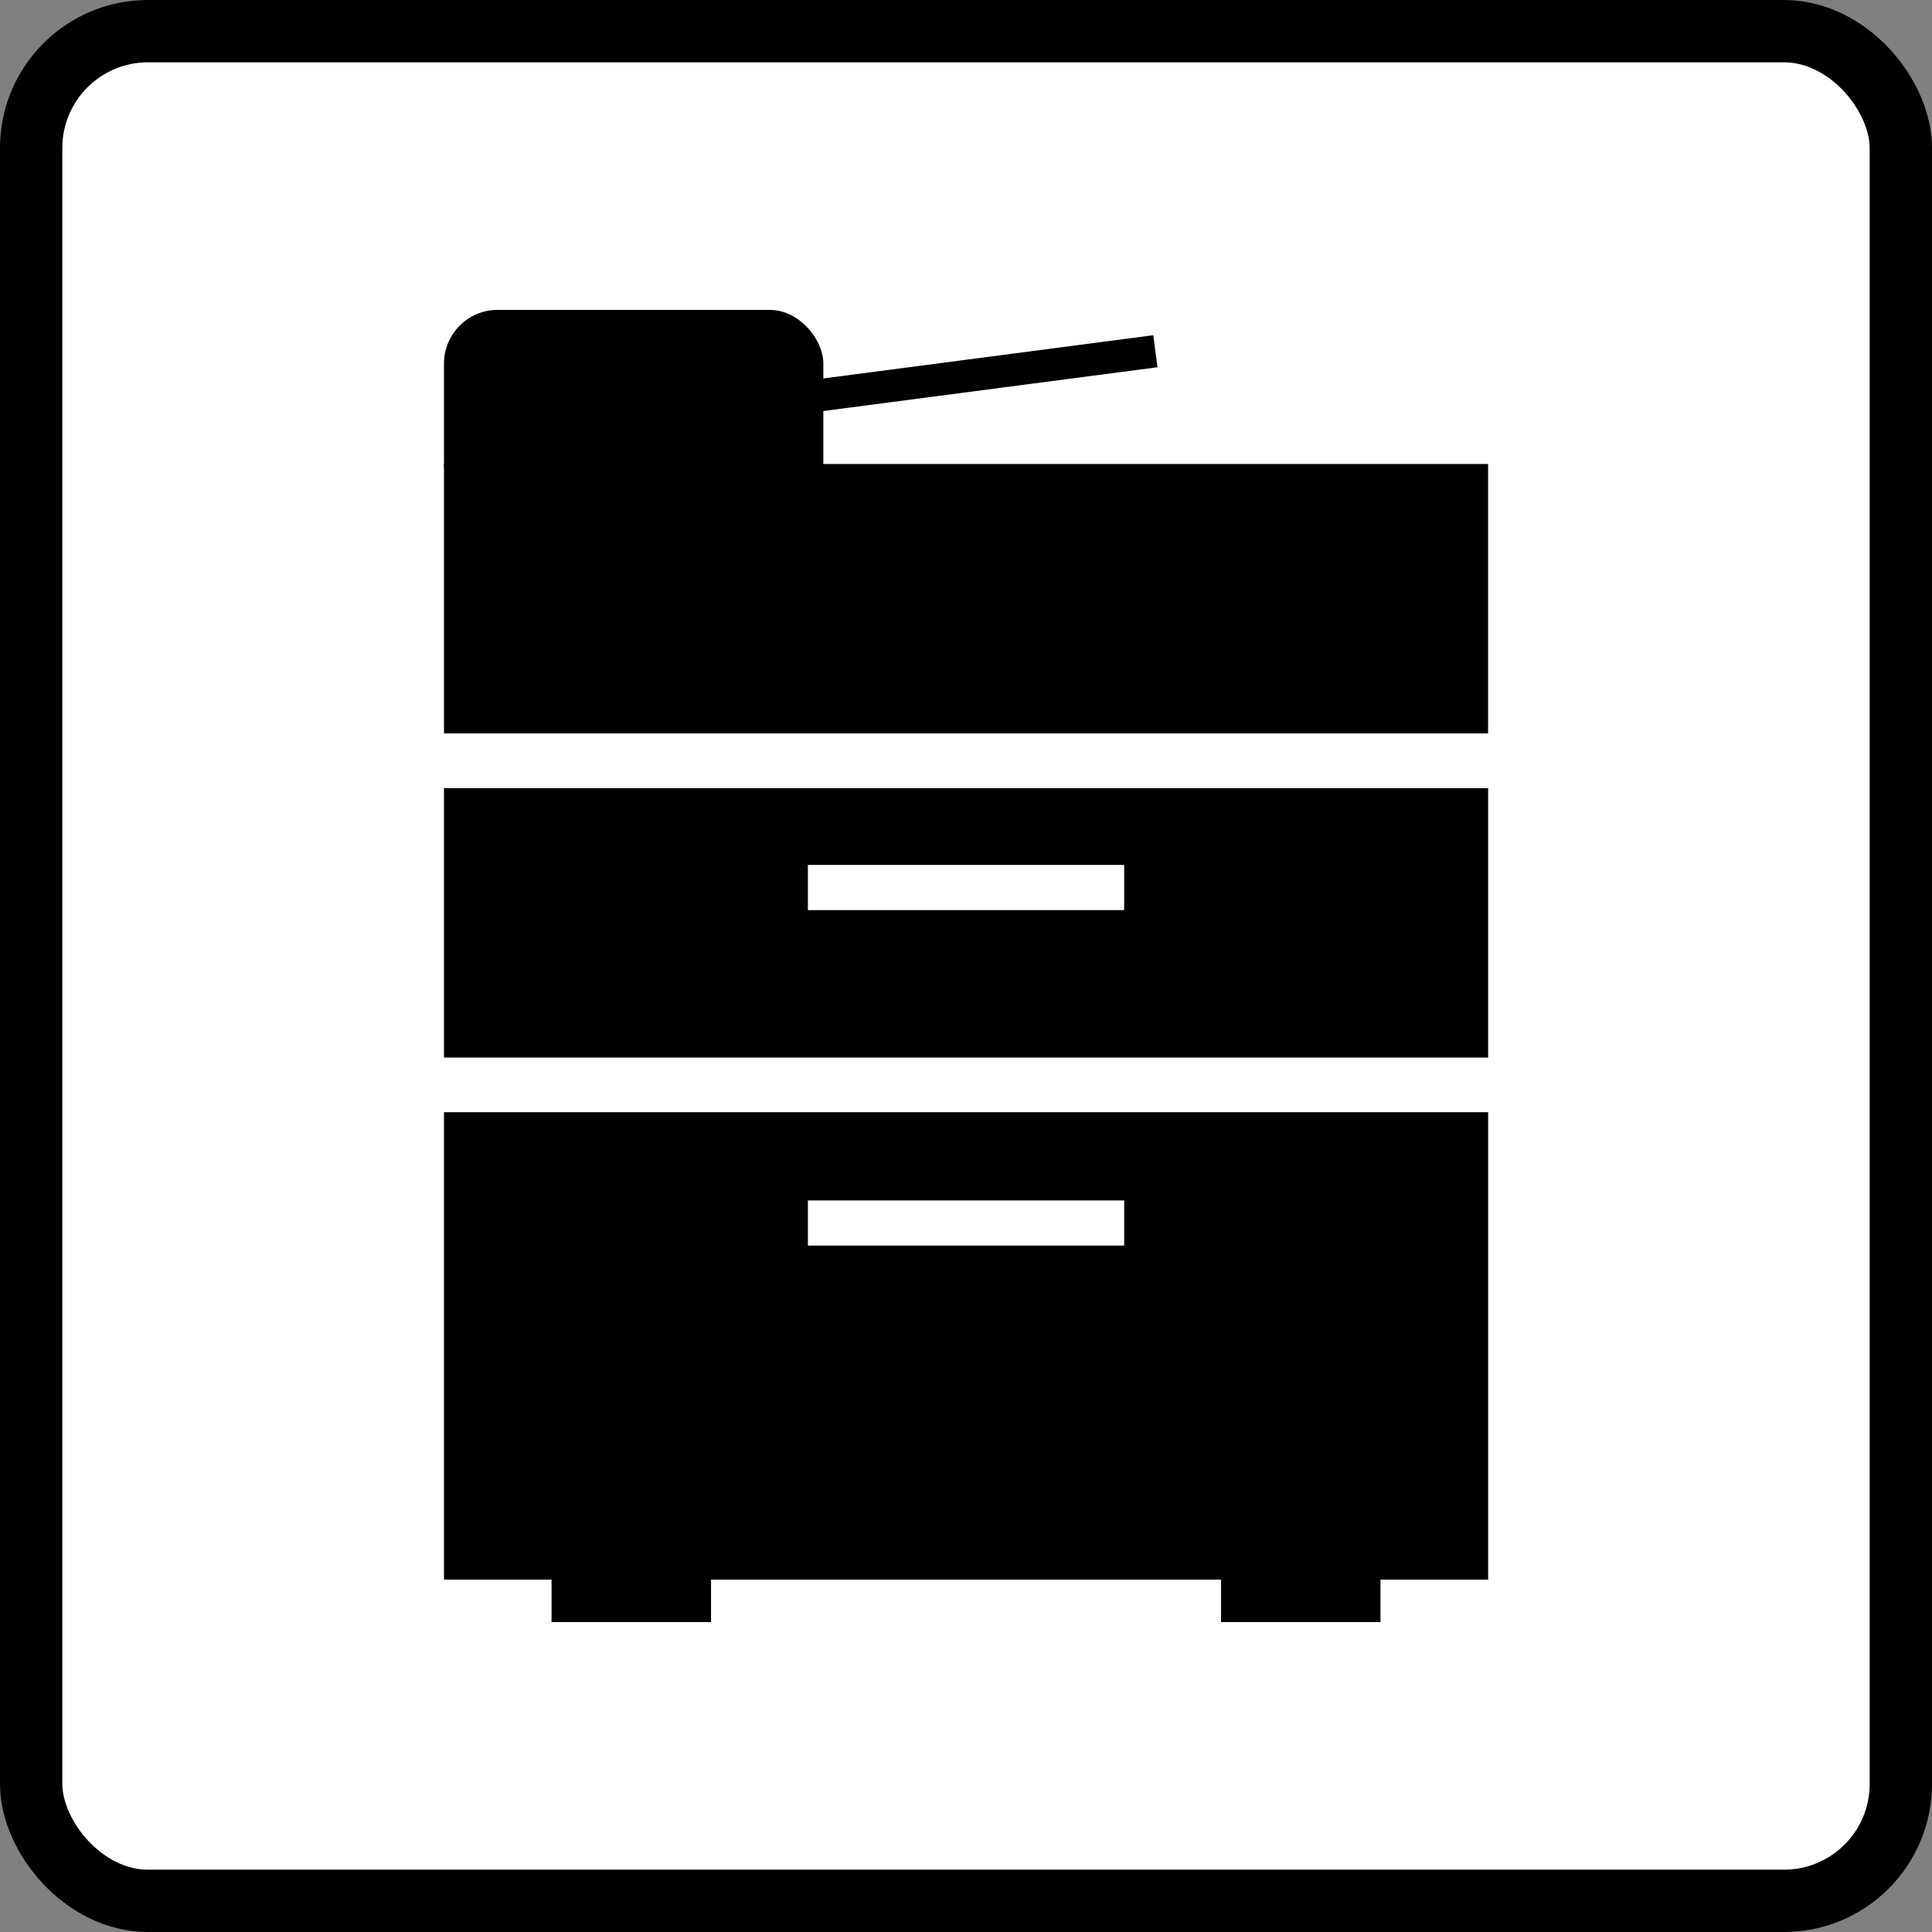 <svg xmlns="http://www.w3.org/2000/svg" width="31" height="31" viewBox="0 0 31 31">
  <rect x="0" y="0" width="31" height="31" fill="#808080" stroke="none"/>
  <g id="icon_copy" transform="translate(-411.262 -294.279)">
    <rect id="長方形_802" data-name="長方形 802" width="30" height="30" rx="1.875" transform="translate(411.762 294.779)" fill="#fff" stroke="#000" stroke-width="1"/>
    <g id="グループ_778" data-name="グループ 778">
      <rect id="長方形_803" data-name="長方形 803" width="16.753" height="4.323" transform="translate(418.386 301.724)"/>
      <rect id="長方形_804" data-name="長方形 804" width="6.087" height="3.334" rx="0.862" transform="translate(418.386 299.251)"/>
      <rect id="長方形_805" data-name="長方形 805" width="5.972" height="0.518" transform="matrix(0.992, -0.13, 0.13, 0.992, 423.843, 300.434)"/>
      <rect id="長方形_806" data-name="長方形 806" width="2.559" height="0.895" transform="translate(420.112 319.411)"/>
      <rect id="長方形_807" data-name="長方形 807" width="2.559" height="0.895" transform="translate(430.854 319.411)"/>
      <path id="前面オブジェクトで型抜き_5" data-name="前面オブジェクトで型抜き 5" d="M435.139,319.625H418.386v-7.5h16.754v7.5Zm-10.914-6.084h0v.724H429.3v-.724Z"/>
      <path id="前面オブジェクトで型抜き_6" data-name="前面オブジェクトで型抜き 6" d="M435.139,311.248H418.386v-4.323h16.754v4.322Zm-10.914-3.091v.725H429.3v-.725Z"/>
    </g>
  </g>
</svg>
